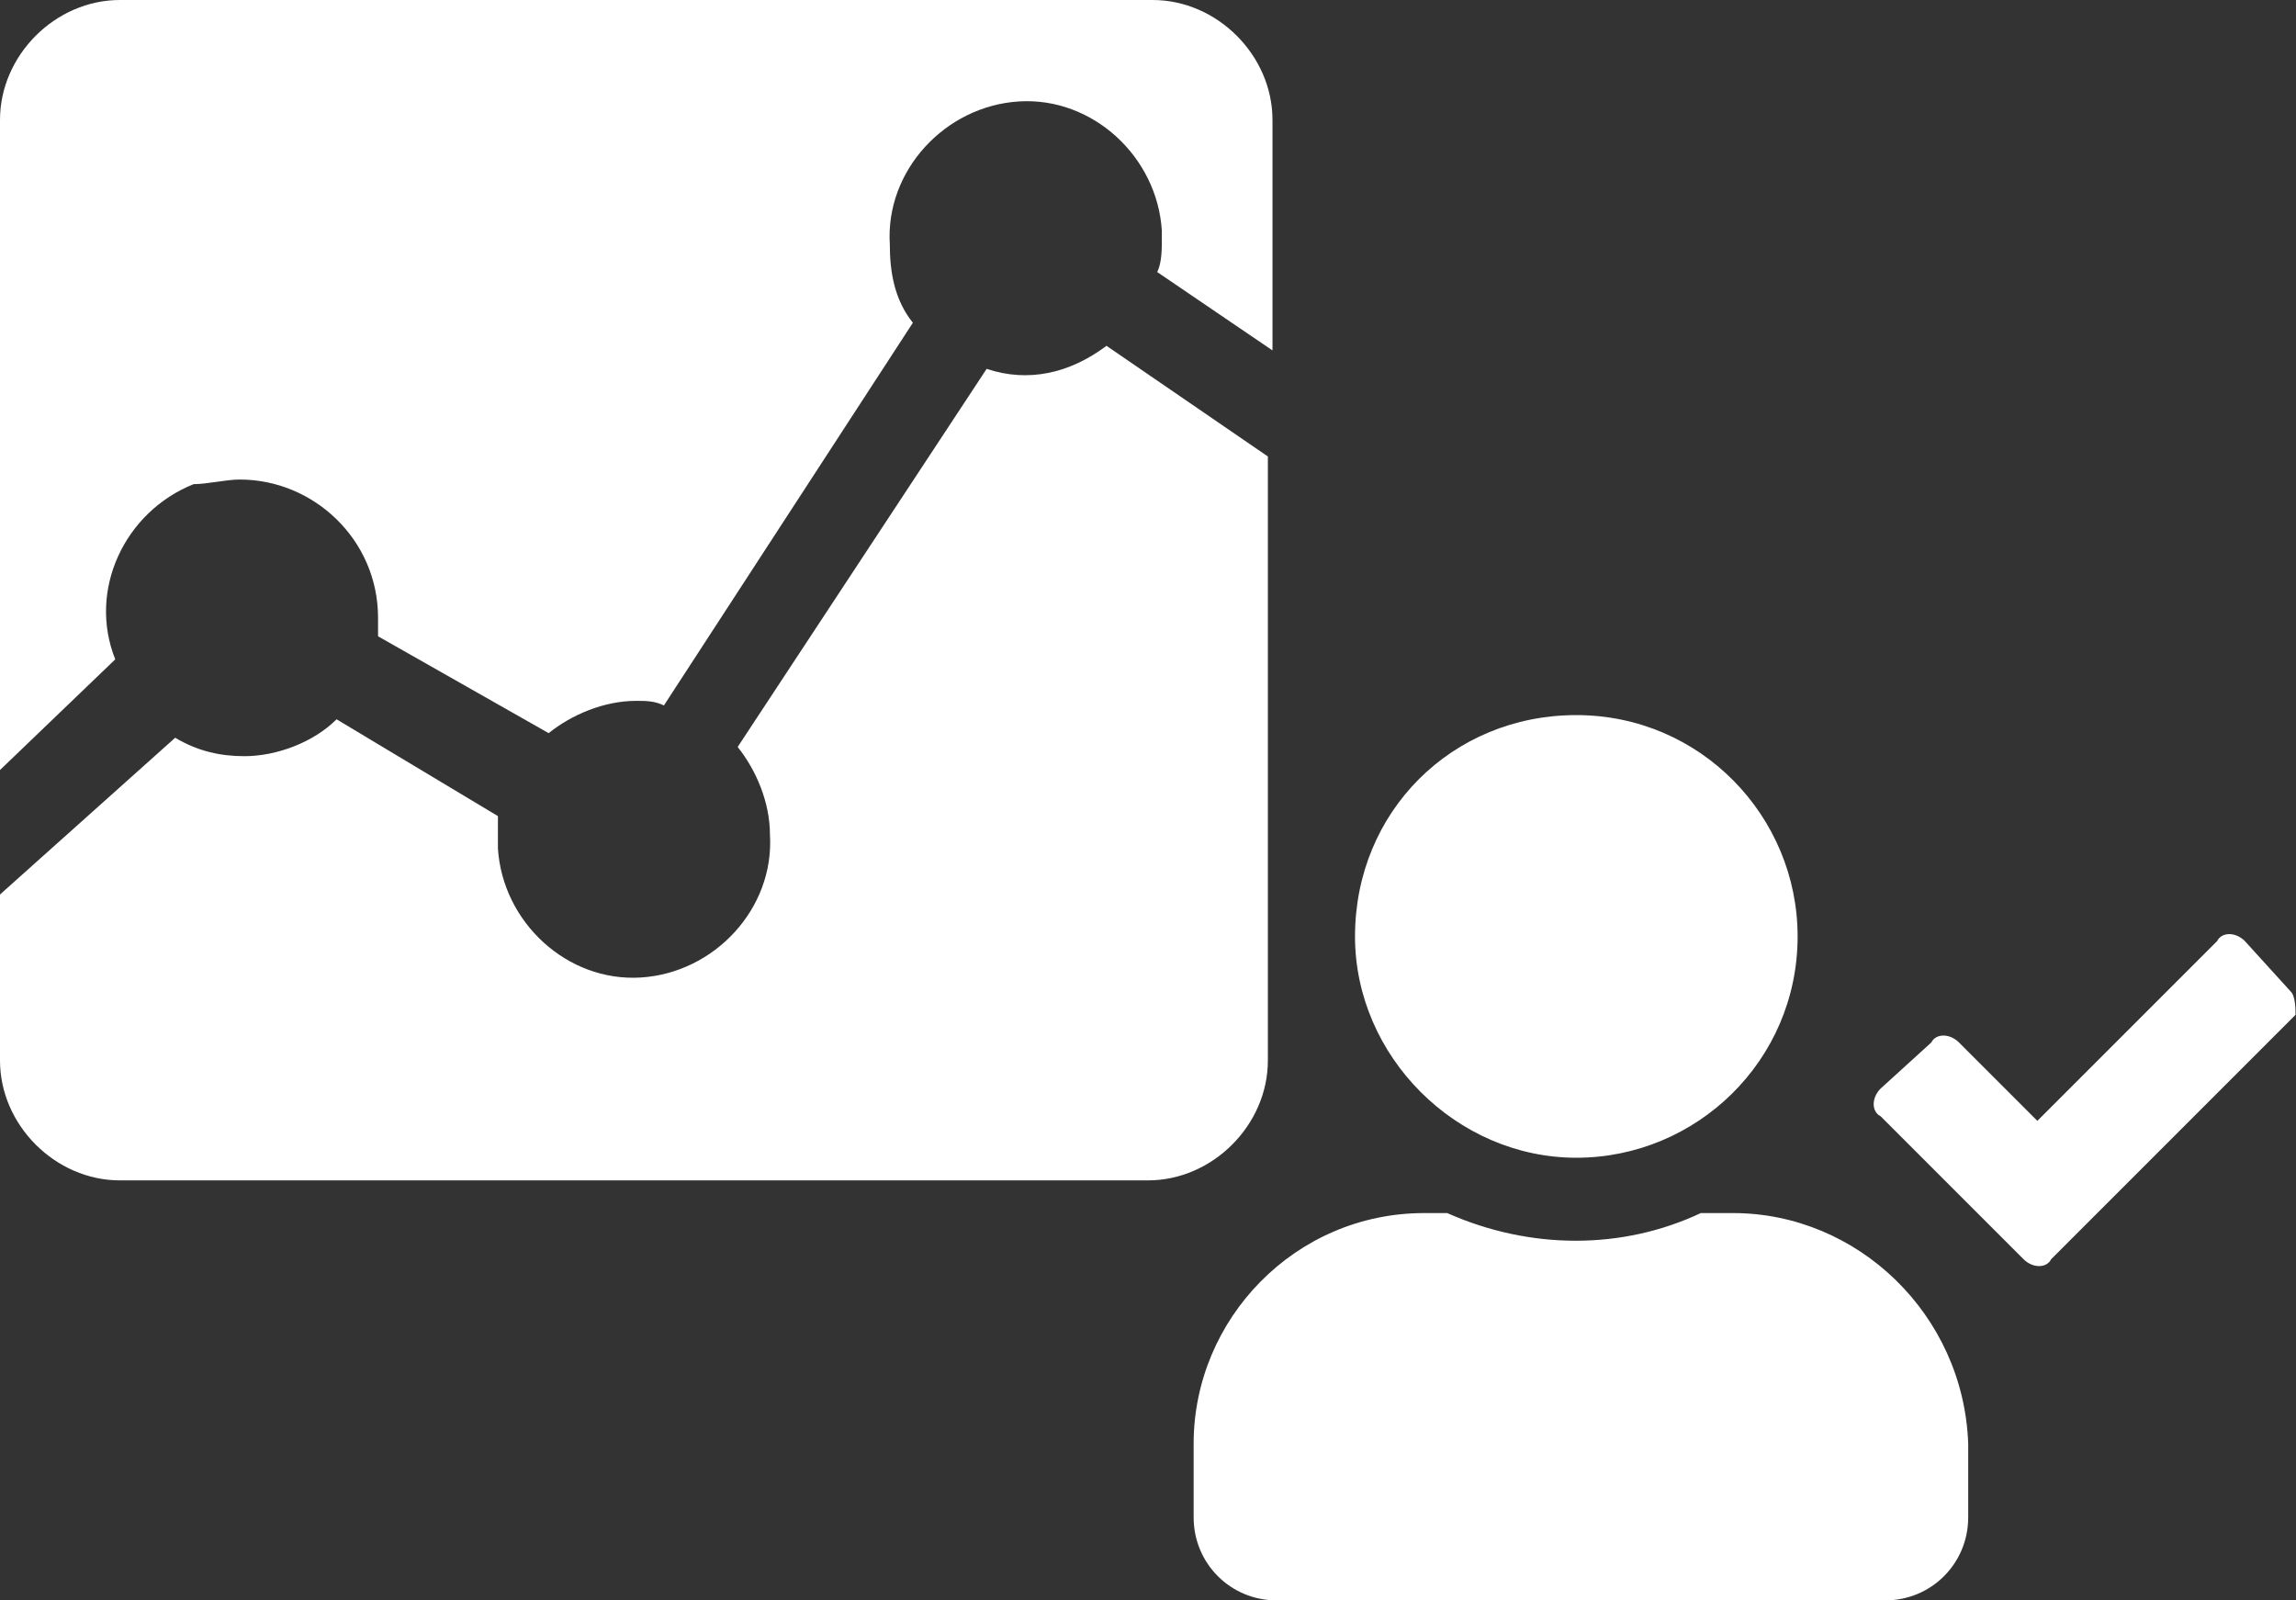 <?xml version="1.0" encoding="utf-8"?>
<!-- Generator: Adobe Illustrator 24.1.2, SVG Export Plug-In . SVG Version: 6.00 Build 0)  -->
<svg version="1.1" id="Layer_1" xmlns="http://www.w3.org/2000/svg" xmlns:xlink="http://www.w3.org/1999/xlink" x="0px" y="0px"
	 viewBox="0 0 49.8 34.7" style="enable-background:new 0 0 49.8 34.7;" xml:space="preserve">
<rect x="0" y="0" width="49.8" height="34.7" fill="#333333" stroke="none"/>
<style type="text/css">
	.st0{fill:#FFFFFF;}
</style>
<g id="Group_28" transform="translate(-227.11 -2799.091)">
	<g id="Icon_ionic-md-analytics" transform="translate(227.11 2799.091)">
		<path id="Path_101" class="st0" d="M21.4,8L16,16.2c0.4,0.5,0.7,1.2,0.7,1.9c0.1,1.6-1.2,3-2.8,3.1s-3-1.2-3.1-2.8
			c0-0.1,0-0.1,0-0.2c0-0.2,0-0.4,0-0.5l-3.5-2.1c-0.5,0.5-1.3,0.8-2,0.8c-0.5,0-1-0.1-1.5-0.4L0,19.4V23c0,1.4,1.2,2.6,2.6,2.6
			h22.3c1.4,0,2.6-1.2,2.6-2.6V9.9L24,7.5C23.2,8.1,22.3,8.3,21.4,8L21.4,8z"/>
		<path id="Path_102" class="st0" d="M5.2,10.4c1.6,0,3,1.3,3,3c0,0.1,0,0.3,0,0.4l3.7,2.1c0.5-0.4,1.2-0.7,1.9-0.7
			c0.2,0,0.4,0,0.6,0.1l5.4-8.3c-0.4-0.5-0.5-1.1-0.5-1.7c-0.1-1.6,1.2-3,2.8-3.1c1.6-0.1,3,1.2,3.1,2.8c0,0.1,0,0.1,0,0.2
			c0,0.2,0,0.5-0.1,0.7l2.5,1.7V2.6c0-1.4-1.2-2.6-2.6-2.6H2.6C1.2,0,0,1.2,0,2.6v14.1l2.5-2.4c-0.6-1.5,0.2-3.2,1.7-3.8
			C4.5,10.5,4.9,10.4,5.2,10.4L5.2,10.4z"/>
	</g>
	<path id="Icon_awesome-user-check" class="st0" d="M261.3,2824.2c2.6,0,4.8-2.1,4.8-4.8c0-2.6-2.1-4.8-4.8-4.8s-4.8,2.1-4.8,4.8
		c0,0,0,0,0,0C256.5,2822,258.7,2824.2,261.3,2824.2z M264.7,2825.4H264c-1.7,0.8-3.7,0.8-5.5,0H258c-2.8,0-5,2.3-5,5v1.6
		c0,1,0.8,1.8,1.8,1.8h13.2c1,0,1.8-0.8,1.8-1.8v-1.6C269.7,2827.6,267.4,2825.4,264.7,2825.4L264.7,2825.4z M276.8,2820.6l-1-1.1
		c-0.2-0.2-0.5-0.2-0.6,0c0,0,0,0,0,0l-3.9,3.9l-1.7-1.7c-0.2-0.2-0.5-0.2-0.6,0c0,0,0,0,0,0l-1.1,1c-0.2,0.2-0.2,0.5,0,0.6
		c0,0,0,0,0,0l3.1,3.1c0.2,0.2,0.5,0.2,0.6,0c0,0,0,0,0,0l5.3-5.3C276.9,2821,276.9,2820.7,276.8,2820.6L276.8,2820.6z"/>
</g>
</svg>
